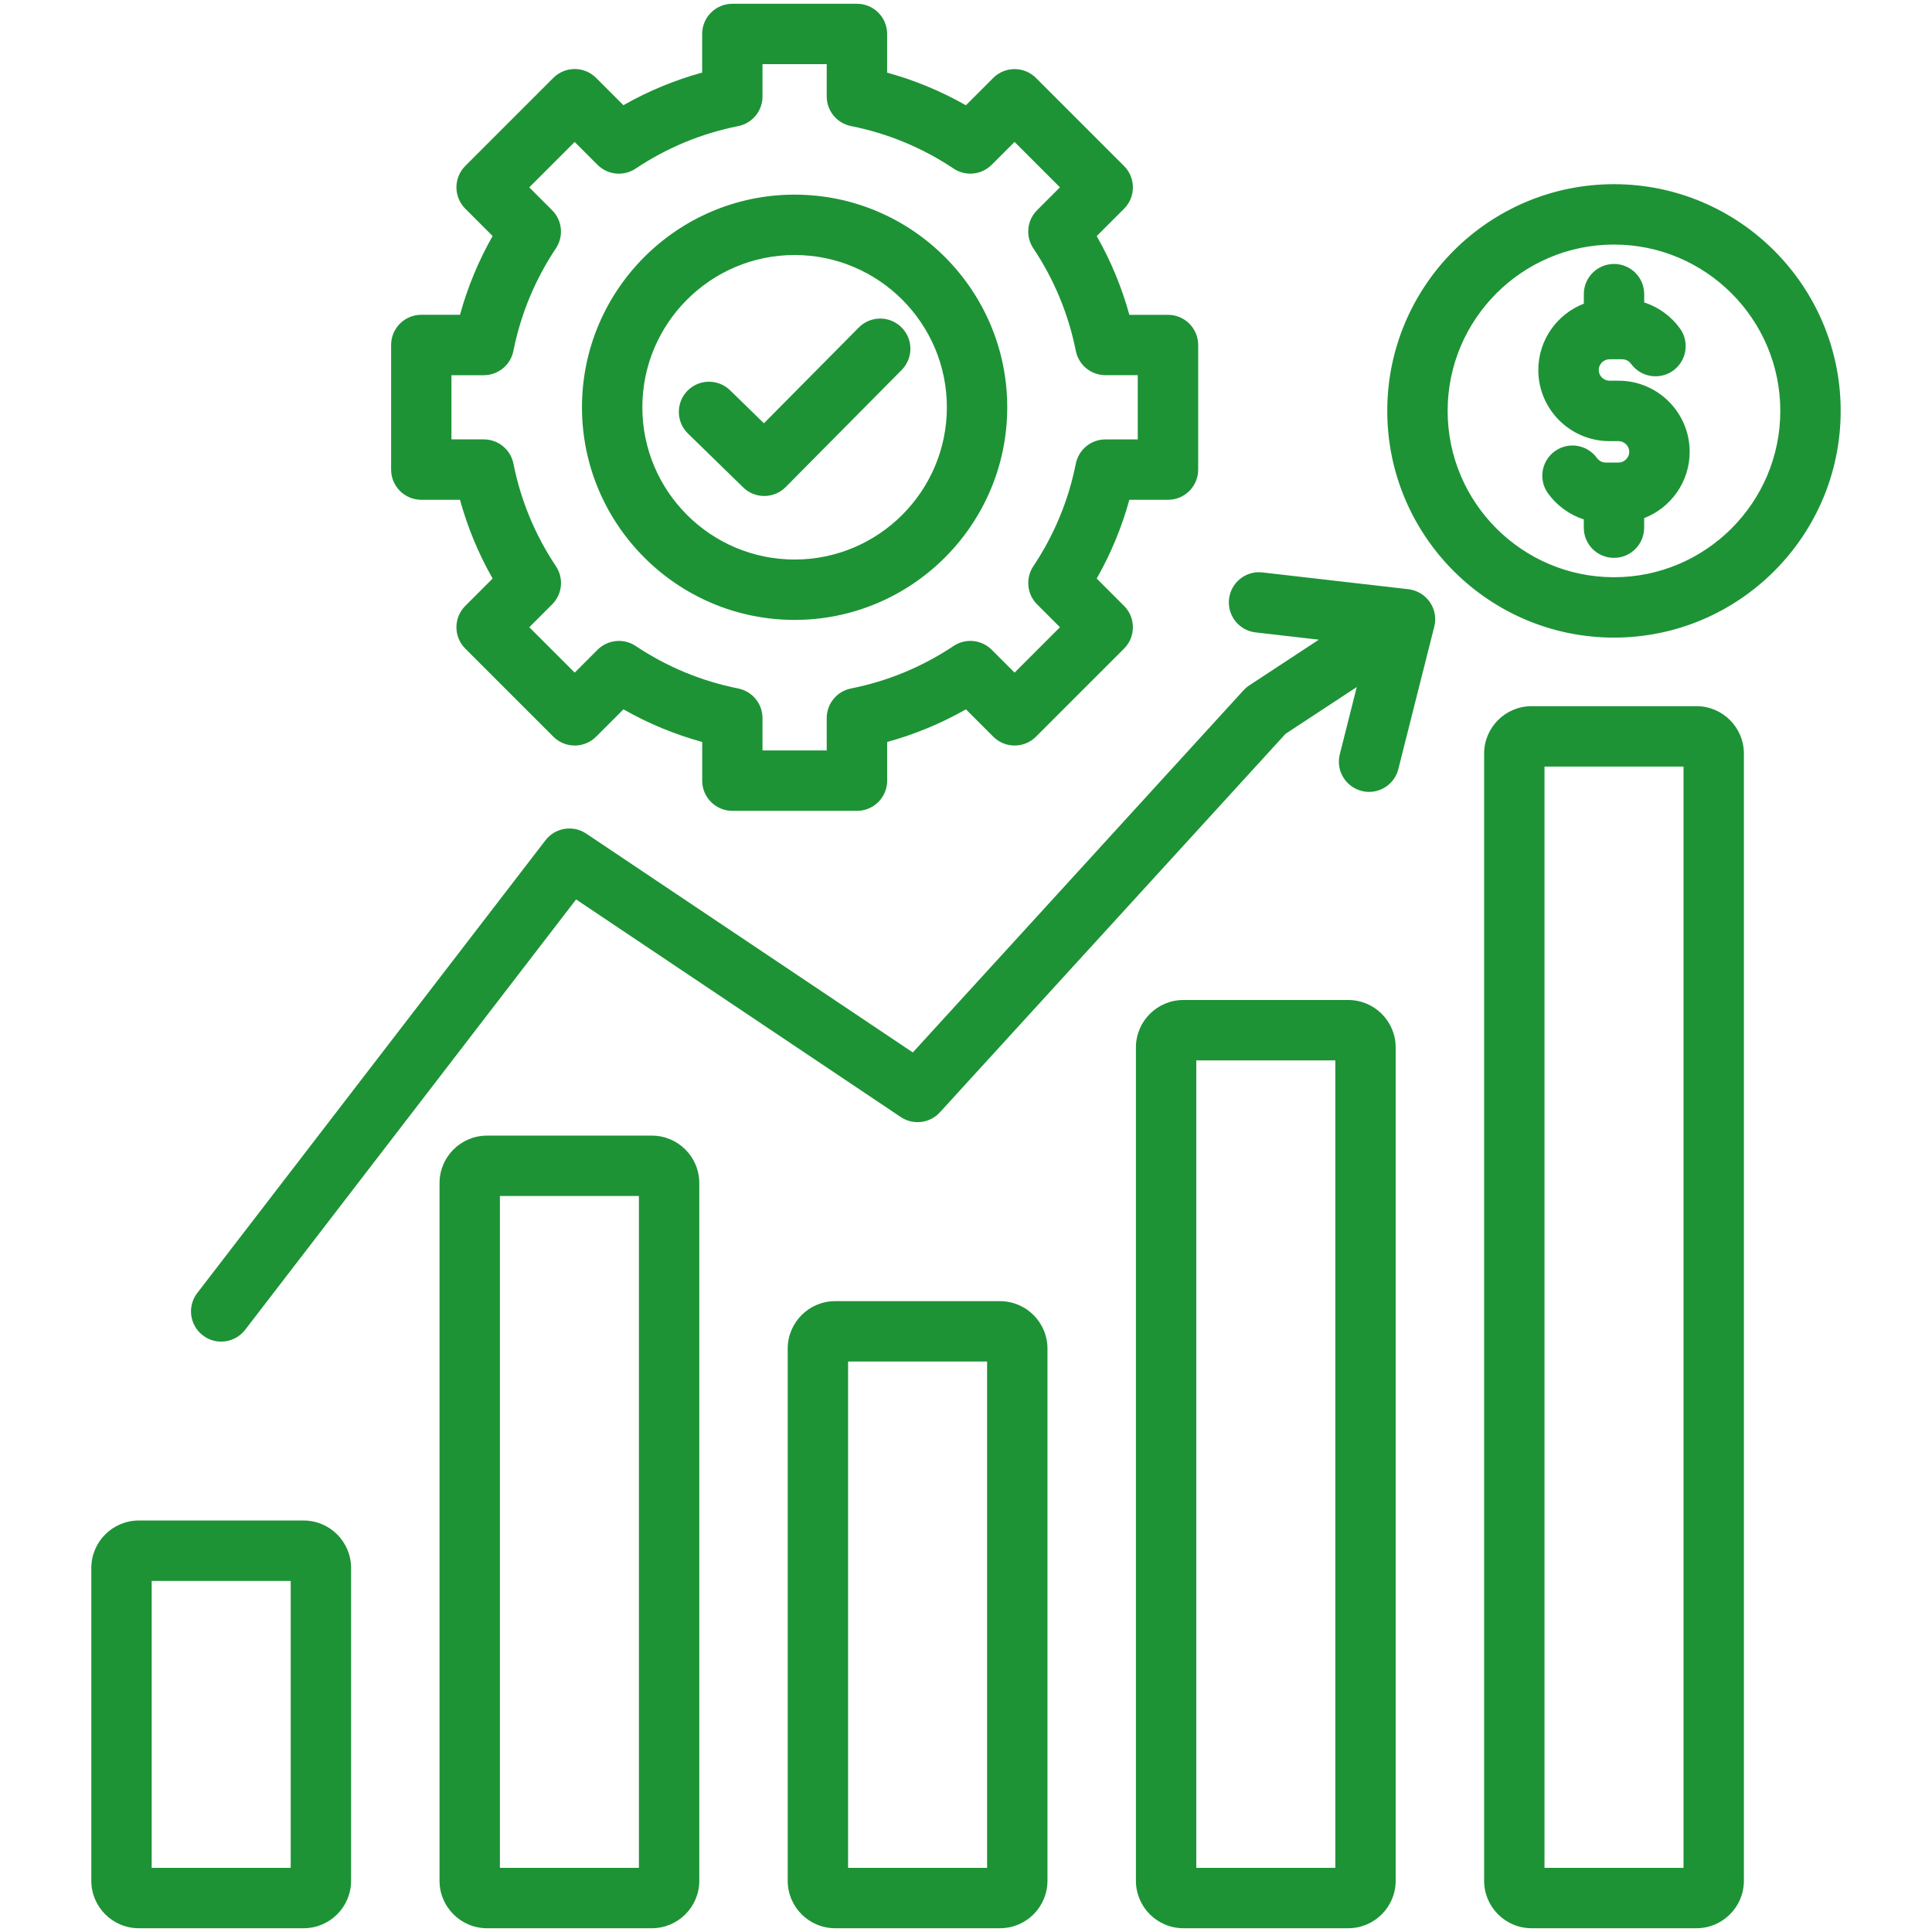 <svg xmlns="http://www.w3.org/2000/svg" id="Layer_1" viewBox="0 0 512 512"><path  fill= "#1D9336" d="m378.93 159.56c1.31 1.9 1.74 4.27 1.17 6.5l-9.53 37.76c-.92 3.63-4.17 6.04-7.75 6.04-.65 0-1.31-.08-1.96-.25-4.28-1.08-6.88-5.43-5.8-9.71l4.5-17.83-18.88 12.4-91.6 100.31c-2.67 2.92-7.07 3.45-10.36 1.25l-86.05-57.67-87.71 114.06c-1.58 2.05-3.95 3.12-6.35 3.12-1.7 0-3.42-.54-4.87-1.66-3.5-2.69-4.16-7.72-1.46-11.22l92.28-119.98c2.57-3.34 7.29-4.12 10.79-1.77l86.56 58 87.63-95.97c.45-.49.96-.93 1.51-1.29l18.46-12.13-16.77-1.93c-4.39-.5-7.54-4.47-7.03-8.86.5-4.39 4.47-7.55 8.86-7.03l38.69 4.45c2.29.28 4.36 1.52 5.67 3.41zm-101.34 197.83v141.04c0 6.93-5.64 12.57-12.57 12.57h-43.7c-6.93 0-12.57-5.64-12.57-12.57v-141.04c0-6.93 5.64-12.57 12.57-12.57h43.7c6.93 0 12.57 5.64 12.57 12.57zm-16 3.43h-36.84v134.18h36.84zm-76.27-47.3v184.91c0 6.93-5.64 12.57-12.57 12.57h-43.7c-6.93 0-12.57-5.64-12.57-12.57v-184.91c0-6.93 5.64-12.57 12.57-12.57h43.7c6.93 0 12.57 5.64 12.57 12.57zm-16 3.43h-36.84v178.05h36.84zm-76.28 98.57v82.91c0 6.93-5.64 12.57-12.57 12.57h-43.7c-6.93 0-12.57-5.64-12.57-12.57v-82.91c0-6.93 5.64-12.57 12.57-12.57h43.7c6.93.01 12.57 5.64 12.57 12.57zm-16 3.44h-36.84v76.04h36.84zm292.83-141.38v220.85c0 6.93-5.64 12.57-12.57 12.57h-43.7c-6.93 0-12.57-5.64-12.57-12.57v-220.85c0-6.93 5.64-12.57 12.57-12.57h43.7c6.93 0 12.57 5.63 12.57 12.57zm-16 3.43h-36.84v213.99h36.84zm108.28-81.3v298.72c0 6.93-5.64 12.57-12.57 12.57h-43.7c-6.93 0-12.57-5.64-12.57-12.57v-298.72c0-6.93 5.64-12.57 12.57-12.57h43.7c6.93 0 12.57 5.64 12.57 12.57zm-16 3.43h-36.84v291.86h36.84zm-342.5-78.7v-33.02c0-4.42 3.58-8 8-8h10.25c2.01-7.29 4.9-14.28 8.65-20.87l-7.25-7.25c-1.5-1.5-2.34-3.54-2.34-5.66s.84-4.16 2.34-5.66l23.35-23.35c3.12-3.12 8.19-3.12 11.31 0l7.25 7.25c6.59-3.75 13.57-6.64 20.87-8.65v-10.23c0-4.42 3.58-8 8-8h33.02c4.42 0 8 3.58 8 8v10.25c7.3 2.01 14.28 4.9 20.87 8.65l7.25-7.25c1.5-1.5 3.54-2.34 5.66-2.34s4.16.84 5.66 2.34l23.35 23.35c3.12 3.12 3.12 8.19 0 11.31l-7.25 7.25c3.75 6.59 6.64 13.57 8.65 20.87h10.24c4.42 0 8 3.58 8 8v33.02c0 4.42-3.58 8-8 8h-10.24c-2.01 7.29-4.9 14.28-8.65 20.87l7.25 7.25c3.12 3.12 3.12 8.19 0 11.31l-23.35 23.35c-3.12 3.12-8.19 3.12-11.31 0l-7.25-7.25c-6.59 3.75-13.57 6.64-20.87 8.65v10.25c0 4.42-3.58 8-8 8h-33.02c-4.42 0-8-3.58-8-8v-10.25c-7.3-2.01-14.28-4.9-20.87-8.65l-7.25 7.25c-1.5 1.5-3.53 2.34-5.66 2.34-2.12 0-4.16-.84-5.66-2.34l-23.35-23.35c-3.12-3.12-3.12-8.19 0-11.31l7.25-7.25c-3.75-6.59-6.64-13.57-8.65-20.87h-10.25c-4.42-.01-8-3.59-8-8.01zm16-8h8.57c3.81 0 7.1 2.69 7.85 6.44 1.94 9.75 5.73 18.89 11.26 27.18 2.12 3.17 1.7 7.4-1 10.1l-6.06 6.06 12.03 12.03 6.06-6.06c2.7-2.7 6.93-3.11 10.1-1 8.29 5.53 17.43 9.32 27.17 11.26 3.74.75 6.44 4.03 6.44 7.85v8.57h17.02v-8.57c0-3.82 2.69-7.1 6.44-7.85 9.75-1.94 18.89-5.73 27.18-11.26 3.17-2.12 7.4-1.7 10.1 1l6.06 6.06 12.03-12.03-6.06-6.06c-2.7-2.7-3.11-6.92-1-10.1 5.53-8.29 9.32-17.43 11.26-27.17.75-3.74 4.03-6.44 7.85-6.44h8.57v-17.03h-8.57c-3.81 0-7.1-2.69-7.85-6.44-1.94-9.75-5.73-18.89-11.26-27.18-2.12-3.17-1.7-7.4 1-10.1l6.06-6.06-12.03-12.03-6.06 6.06c-2.7 2.7-6.92 3.12-10.1 1-8.29-5.53-17.43-9.32-27.18-11.26-3.74-.75-6.44-4.03-6.44-7.85v-8.56h-17.02v8.57c0 3.82-2.69 7.1-6.44 7.85-9.75 1.94-18.89 5.73-27.18 11.26-3.17 2.12-7.4 1.7-10.1-1l-6.06-6.06-12.03 12.03 6.06 6.06c2.7 2.7 3.12 6.92 1 10.1-5.53 8.29-9.32 17.44-11.26 27.18-.75 3.74-4.03 6.44-7.85 6.44h-8.57v17.01zm34.58-8.51c0-31.07 25.28-56.35 56.35-56.35s56.35 25.28 56.35 56.35-25.28 56.35-56.35 56.35-56.35-25.28-56.35-56.35zm16 0c0 22.25 18.1 40.35 40.35 40.35s40.35-18.1 40.35-40.35-18.1-40.35-40.35-40.35-40.35 18.1-40.35 40.35zm26.73 21.24c1.55 1.52 3.57 2.27 5.58 2.27 2.06 0 4.12-.79 5.68-2.37l30.73-31.02c3.11-3.14 3.09-8.2-.05-11.31s-8.2-3.09-11.31.05l-25.14 25.38-8.97-8.74c-3.16-3.08-8.23-3.02-11.31.14s-3.02 8.23.14 11.31zm290.84-20.28c0 33.13-26.95 60.08-60.08 60.08s-60.08-26.95-60.08-60.08 26.95-60.08 60.08-60.08 60.08 26.95 60.08 60.08zm-16 0c0-24.3-19.77-44.08-44.08-44.08-24.3 0-44.08 19.77-44.08 44.08s19.77 44.08 44.08 44.08c24.31-.01 44.08-19.78 44.08-44.08zm-42.86-8h-2.42c-1.54 0-2.84-1.3-2.84-2.84s1.3-2.84 2.84-2.84h3.41c1.3 0 2.05.84 2.31 1.2 2.59 3.58 7.59 4.38 11.17 1.8 3.58-2.59 4.38-7.59 1.8-11.17-2.37-3.28-5.72-5.68-9.48-6.9v-2.19c0-4.42-3.58-8-8-8s-8 3.58-8 8v2.53c-7.05 2.73-12.06 9.58-12.06 17.58 0 10.39 8.45 18.84 18.84 18.84h2.42c1.54 0 2.84 1.3 2.84 2.84s-1.3 2.84-2.84 2.84h-3.41c-1.3 0-2.05-.84-2.31-1.2-2.59-3.58-7.59-4.39-11.17-1.8s-4.38 7.59-1.8 11.17c2.37 3.28 5.72 5.68 9.48 6.9v2.19c0 4.42 3.58 8 8 8s8-3.58 8-8v-2.53c7.05-2.73 12.06-9.58 12.06-17.58 0-10.39-8.45-18.84-18.84-18.84z"></path></svg>